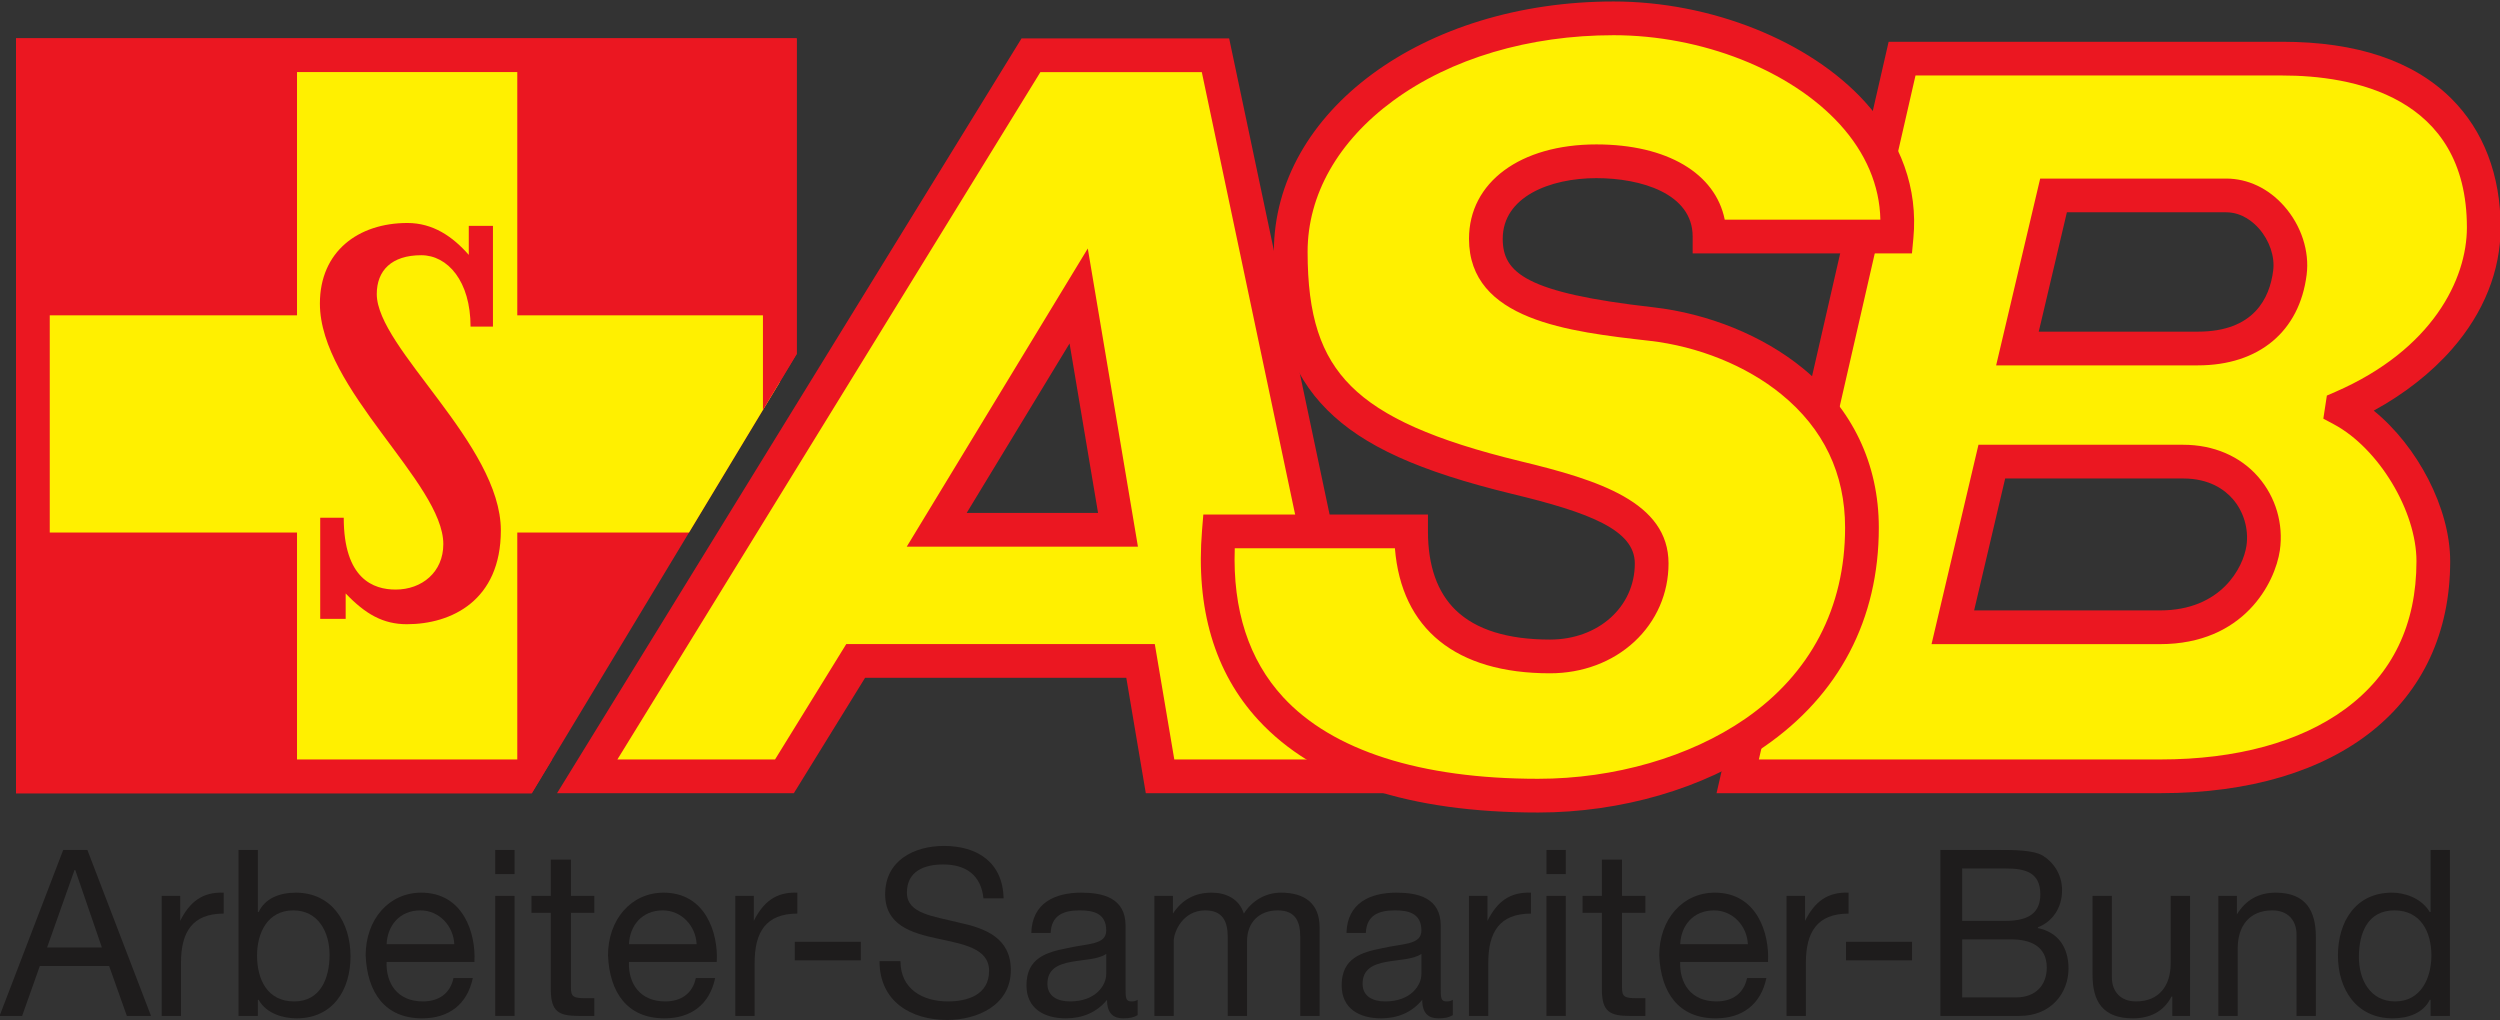 <?xml version="1.0" encoding="UTF-8"?>
<svg id="svg13932" xmlns="http://www.w3.org/2000/svg" xmlns:xlink="http://www.w3.org/1999/xlink" xmlns:svg="http://www.w3.org/2000/svg" version="1.1" viewBox="0 0 998.076 407.301">
  <rect x="0" y="0" width="998.076" height="407.301" fill="#333333" stroke="none"/>
  <!-- Generator: Adobe Illustrator 29.5.1, SVG Export Plug-In . SVG Version: 2.1.0 Build 141)  -->
  <defs>
    <style>
      .st0 {
        fill: none;
      }

      .st1, .st2 {
        fill: #fff000;
      }

      .st3 {
        fill: #1e1c1c;
      }

      .st2 {
        fill-rule: evenodd;
      }

      .st4 {
        fill: #eb1721;
      }

      .st5 {
        clip-path: url(#clippath);
      }
    </style>
    <clipPath id="clippath">
      <polygon class="st0" points="6.388 15.301 318.064 15.301 318.064 141.323 212.306 316.685 6.388 316.685 6.388 15.301"/>
    </clipPath>
  </defs>
  <g id="g13970">
    <path id="path13972" class="st3" d="M-.174,405.589h9.006l7.076-19.942h27.662l7.076,19.942h9.649l-25.41-66.259h-9.649L-.174,405.589ZM29.739,347.37h.322l10.614,30.878h-21.872l10.936-30.878Z"/>
    <path id="path13974" class="st3" d="M64.541,405.589h7.72v-21.229c0-12.223,4.503-19.621,17.047-19.621v-8.363c-8.363-.322-13.509,3.538-17.369,11.258h0v-9.971h-7.398v47.925Z"/>
    <path id="path13976" class="st3" d="M131.573,381.143c0,9.328-3.538,18.656-14.152,18.656s-14.796-8.684-14.796-18.334c0-9.006,4.181-18.012,14.474-18.012,9.971,0,14.474,8.684,14.474,17.691ZM95.226,405.589h7.72v-6.433h.322c3.216,5.79,10.293,7.398,15.117,7.398,14.474,0,21.55-11.258,21.55-24.767s-7.398-25.41-21.872-25.41c-6.433,0-12.223,2.252-14.796,7.72h-.322v-24.767h-7.72v66.259Z"/>
    <path id="path13978" class="st3" d="M181.042,390.471c-1.287,6.111-5.79,9.328-12.223,9.328-10.293,0-14.796-7.398-14.474-15.761h35.06c.643-11.579-4.503-27.662-21.229-27.662-12.866,0-22.194,10.614-22.194,25.089.643,14.796,7.72,25.089,22.515,25.089,10.614,0,18.012-5.468,20.264-16.082h-7.72ZM154.345,376.962c.322-7.398,5.146-13.509,13.509-13.509,7.398,0,13.188,6.111,13.509,13.509h-27.018Z"/>
    <path id="path13980" class="st3" d="M197.703,405.589h7.72v-47.925h-7.72v47.925ZM205.423,339.329h-7.72v9.649h7.72v-9.649Z"/>
    <path id="path13982" class="st3" d="M227.938,343.189h-8.041v14.474h-7.72v6.755h7.72v30.557c0,9.006,3.216,10.614,11.258,10.614h6.111v-7.076h-3.538c-4.825,0-5.79-.643-5.79-4.181v-29.913h9.328v-6.755h-9.328v-14.474Z"/>
    <path id="path13984" class="st3" d="M277.794,390.471c-1.287,6.111-5.79,9.328-12.223,9.328-10.293,0-14.796-7.398-14.474-15.761h35.06c.643-11.579-4.503-27.662-21.229-27.662-12.866,0-22.194,10.614-22.194,25.089.643,14.796,7.72,25.089,22.515,25.089,10.614,0,18.012-5.468,20.264-16.082h-7.72ZM251.097,376.962c.322-7.398,5.146-13.509,13.509-13.509,7.398,0,13.188,6.111,13.509,13.509h-27.018Z"/>
    <path id="path13986" class="st3" d="M293.554,405.589h7.72v-21.229c0-12.223,4.503-19.621,17.047-19.621v-8.363c-8.363-.322-13.509,3.538-17.369,11.258h0v-9.971h-7.398v47.925Z"/>
    <path id="path13988" class="st3" d="M317.292,383.395h26.375v-7.398h-26.375v7.398Z"/>
    <path id="path13990" class="st3" d="M400.662,358.628c-.321-14.474-10.613-20.907-23.801-20.907-11.901,0-23.48,5.79-23.48,19.299,0,12.223,10.293,15.439,20.907,17.691,10.293,2.252,20.585,3.86,20.585,12.866,0,9.649-8.684,12.223-16.404,12.223-9.971,0-18.977-4.825-18.977-16.082h-8.363c0,16.082,12.544,23.48,27.018,23.48,11.901,0,25.41-5.79,25.41-19.942,0-12.866-10.293-16.726-20.907-18.977-10.293-2.573-20.585-3.538-20.585-11.901,0-8.684,7.076-11.258,14.474-11.258,9.006,0,15.117,4.181,16.082,13.509h8.04Z"/>
    <path id="path13992" class="st3" d="M441.641,388.863c0,4.503-4.181,10.936-14.474,10.936-4.824,0-9.007-1.93-9.007-7.076,0-5.79,4.183-7.72,9.328-8.684,5.148-.965,10.937-.965,14.153-3.216v8.041ZM454.184,399.156c-.963.643-1.928.643-2.572.643-2.252,0-2.252-1.608-2.252-5.468v-24.767c0-11.258-9.327-13.188-17.69-13.188-10.615,0-19.621,4.181-19.943,16.082h7.721c.321-7.076,5.146-9.006,11.578-9.006,5.146,0,10.614.965,10.614,8.041,0,5.79-7.398,5.146-15.761,7.076-8.041,1.608-16.083,3.86-16.083,14.796,0,9.328,7.077,13.188,15.763,13.188,6.432,0,12.221-2.252,16.404-7.398,0,5.468,2.572,7.398,6.432,7.398,2.572,0,4.181-.322,5.789-1.287v-6.111Z"/>
    <path id="path13994" class="st3" d="M460.875,405.589h7.719v-29.913c0-3.538,3.539-12.223,12.546-12.223,7.076,0,9.004,4.503,9.004,10.614v31.521h7.721v-29.913c0-7.398,4.826-12.223,12.223-12.223s9.007,4.825,9.007,10.614v31.521h7.719v-35.381c0-9.649-6.111-13.831-15.439-13.831-6.111,0-11.579,3.216-14.795,8.363-1.931-6.111-7.4-8.363-12.867-8.363-6.754,0-11.9,2.895-15.439,8.363h0v-7.076h-7.398v47.925Z"/>
    <path id="path13996" class="st3" d="M567.468,388.863c0,4.503-4.181,10.936-14.474,10.936-4.824,0-9.004-1.93-9.004-7.076,0-5.79,4.18-7.72,9.327-8.684s10.935-.965,14.151-3.216v8.041ZM580.015,399.156c-.966.643-1.931.643-2.574.643-2.252,0-2.252-1.608-2.252-5.468v-24.767c0-11.258-9.328-13.188-17.691-13.188-10.615,0-19.621,4.181-19.943,16.082h7.721c.322-7.076,5.146-9.006,11.579-9.006,5.146,0,10.613.965,10.613,8.041,0,5.79-7.398,5.146-15.76,7.076-8.042,1.608-16.081,3.86-16.081,14.796,0,9.328,7.074,13.188,15.76,13.188,6.433,0,12.223-2.252,16.404-7.398,0,5.468,2.572,7.398,6.433,7.398,2.574,0,4.181-.322,5.791-1.287v-6.111Z"/>
    <path id="path13998" class="st3" d="M586.447,405.589h7.719v-21.229c0-12.223,4.504-19.621,17.048-19.621v-8.363c-8.363-.322-13.509,3.538-17.369,11.258h0v-9.971h-7.398v47.925Z"/>
    <path id="path14000" class="st3" d="M617.389,405.589h7.719v-47.925h-7.719v47.925ZM625.108,339.329h-7.719v9.649h7.719v-9.649Z"/>
    <path id="path14002" class="st3" d="M647.559,343.189h-8.041v14.474h-7.719v6.755h7.719v30.557c0,9.006,3.218,10.614,11.258,10.614h6.111v-7.076h-3.537c-4.825,0-5.791-.643-5.791-4.181v-29.913h9.328v-6.755h-9.328v-14.474Z"/>
    <path id="path14004" class="st3" d="M697.479,390.471c-1.286,6.111-5.79,9.328-12.223,9.328-10.293,0-14.795-7.398-14.474-15.761h35.06c.644-11.579-4.502-27.662-21.23-27.662-12.865,0-22.193,10.614-22.193,25.089.642,14.796,7.72,25.089,22.516,25.089,10.613,0,18.011-5.468,20.262-16.082h-7.719ZM670.783,376.962c.322-7.398,5.146-13.509,13.509-13.509,7.398,0,13.188,6.111,13.509,13.509h-27.018Z"/>
    <path id="path14006" class="st3" d="M713.24,405.589h7.721v-21.229c0-12.223,4.502-19.621,17.046-19.621v-8.363c-8.363-.322-13.509,3.538-17.37,11.258h0v-9.971h-7.397v47.925Z"/>
    <path id="path14008" class="st3" d="M736.978,383.395h26.375v-7.398h-26.375v7.398Z"/>
    <path id="path14010" class="st3" d="M783.359,375.032h19.621c7.398,0,14.152,2.573,14.152,11.258,0,7.076-4.503,11.901-12.223,11.901h-21.55v-23.159ZM774.675,405.589h31.521c12.866,0,19.621-9.328,19.621-18.977,0-8.363-4.181-14.474-12.223-16.082v-.322c5.79-2.252,9.649-7.72,9.649-14.796,0-6.433-3.538-11.258-7.72-13.831-3.86-2.252-11.579-2.252-17.369-2.252h-23.48v66.259ZM783.359,346.727h17.369c7.398,0,13.831,1.287,13.831,10.293,0,7.076-4.181,10.614-13.831,10.614h-17.369v-20.907Z"/>
    <path id="path14012" class="st3" d="M874.321,357.663h-7.72v27.018c0,8.684-4.503,15.117-13.831,15.117-6.111,0-9.649-3.86-9.649-9.649v-32.486h-7.72v31.521c0,10.293,3.86,17.369,16.082,17.369,6.755,0,12.223-2.573,15.439-8.684h.322v7.72h7.076v-47.925Z"/>
    <path id="path14014" class="st3" d="M885.643,405.589h7.72v-27.018c0-8.684,4.503-15.117,13.831-15.117,6.111,0,9.649,3.86,9.649,9.649v32.486h7.72v-31.521c0-10.293-3.86-17.691-16.082-17.691-6.755,0-11.901,2.895-15.439,8.684h0v-7.398h-7.398v47.925Z"/>
    <path id="path14016" class="st3" d="M978.085,339.329h-7.72v24.767h-.322c-3.538-5.79-10.293-7.72-15.117-7.72-14.474,0-21.55,11.579-21.55,25.089s7.398,25.089,21.872,25.089c6.433,0,12.223-2.252,14.796-7.398h.322v6.433h7.72v-66.259ZM941.738,382.108c0-9.649,3.538-18.656,14.152-18.656s14.796,8.684,14.796,18.012c0,9.006-4.181,18.334-14.474,18.334-9.971,0-14.474-8.684-14.474-17.691Z"/>
    <path id="path14018" class="st4" d="M6.387,15.301h311.676v126.022l-105.758,175.362H6.387V15.301"/>
  </g>
  <g class="st5">
    <g id="g14020">
      <path id="path14022" class="st1" d="M12.756,125.884h298.425v86.716H12.756v-86.716Z"/>
      <path id="path14024" class="st1" d="M118.578,18.904h87.938v293.6h-87.938V18.904Z"/>
      <g id="path14026">
        <path class="st4" d="M331.537,330.159H-7.086V1.829h338.623v328.33ZM19.86,303.211h284.73V28.775H19.86v274.437Z"/>
      </g>
      <path id="path14028" class="st4" d="M187.153,101.76c-6.433-7.334-14.281-12.737-24.51-12.737-19.621,0-34.931,11.386-34.931,32.165,0,34.159,49.276,71.599,49.276,96.044,0,11.193-8.556,18.141-19.042,18.141-8.749,0-20.714-4.117-20.714-28.691h-9.392v40.399h10.164v-10.164c7.913,8.299,14.989,12.287,24.445,12.287,17.691,0,37.504-9.392,37.504-37.44,0-34.416-49.534-72.757-49.534-94.371,0-9.392,5.918-15.503,17.755-15.503,10.55,0,19.685,10.357,19.685,28.498h8.942v-40.206h-9.649v11.579"/>
    </g>
  </g>
  <g id="g14036">
    <g id="path14038">
      <path class="st2" d="M373.966,211.506l56.674-93.342,15.697,93.342h-72.371ZM234.435,309.931L411.599,22.056h73.657l60.727,287.875h-82.857l-7.784-46.06h-113.735l-28.433,46.06h-78.74Z"/>
      <path class="st4" d="M554.283,316.662h-96.846l-7.784-46.061h-104.29l-28.433,46.061h-94.542L407.837,15.325h82.878l63.567,301.338ZM468.816,303.2h68.867L479.796,28.787h-64.437l-168.878,274.412h62.938l28.433-46.061h123.18l7.784,46.061ZM454.294,218.238h-92.291l72.274-119.034,20.017,119.034ZM385.928,204.775h52.451l-11.376-67.649-41.075,67.649Z"/>
    </g>
    <g id="path14040">
      <path class="st2" d="M795.195,184.295h76.424c22.773,0,34.223,18.142,31.907,34.482-1.93,13.122-14.152,31.65-41.171,31.65h-82.727l15.567-66.131ZM693.748,309.931h168.801c61.884,0,108.909-28.498,108.909-85.88,0-21.55-15.631-49.406-36.538-60.598l.128-.837c28.241-12.287,56.546-37.761,56.546-71.791,0-34.61-20.328-67.418-80.412-67.418h-151.818l-65.616,286.524ZM819.834,78.023h68.897c15.568,0,27.276,16.598,25.474,30.814-1.93,15.375-11.965,30.299-36.732,30.299h-72.049l14.41-61.113Z"/>
      <path class="st4" d="M862.548,316.662h-177.248L754,16.675h157.182c29.646,0,52.353,7.634,67.485,22.689,12.86,12.795,19.658,30.59,19.658,51.46,0,17.208-6.688,33.97-19.342,48.475-8.271,9.481-19.154,18.01-31.321,24.636,17.505,14.205,30.527,38.968,30.527,60.116,0,57.125-44.311,92.611-115.641,92.611ZM702.195,303.2h160.354c30.259,0,55.736-6.957,73.68-20.118,18.91-13.871,28.498-33.731,28.498-59.03,0-20.06-15.104-45.092-32.983-54.664l-4.196-2.247,1.408-9.215,3.407-1.482c38.708-16.84,52.5-44.939,52.5-65.619,0-52.802-46.163-60.687-73.681-60.687h-146.453l-62.533,273.062ZM862.355,257.158h-91.228l18.736-79.594h81.755c12.12,0,22.759,4.565,29.956,12.854,6.976,8.035,10.116,18.715,8.616,29.303-1.907,12.972-14.353,37.438-47.836,37.438ZM788.127,243.695h74.228c24.286,0,33.194-16.94,34.511-25.898.935-6.591-1.104-13.54-5.457-18.553-3.255-3.749-9.33-8.217-19.79-8.217h-71.093l-12.398,52.668ZM877.472,145.867h-80.552l17.584-74.576h74.226c8.691,0,16.931,3.918,23.201,11.033,6.799,7.715,10.145,17.942,8.951,27.358-2.843,22.654-19.071,36.184-43.41,36.184ZM813.926,132.404h63.546c22.308,0,28.656-13.272,30.054-24.406.705-5.563-1.478-11.987-5.695-16.772-2.13-2.417-6.664-6.472-13.101-6.472h-63.567l-11.236,47.65Z"/>
    </g>
    <g id="path14042">
      <path class="st1" d="M486.607,212.15c-5.983,72.95,46.124,105.5,127.437,105.5,58.154,0,129.302-31.264,129.302-106.98,0-51.913-46.575-77.066-84.142-81.311-37.441-4.247-66.003-9.457-66.003-34.031,0-19.942,19.75-30.942,44.131-30.942,26.375,0,45.159,11,45.159,30.041h74.686c4.825-51.464-55.516-87.102-112.962-87.102-73.4,0-128.917,42.136-128.917,93.214,0,52.171,21.55,73.464,90.061,90.125,30.686,7.398,54.037,15.311,54.037,34.288,0,20.65-17.111,37.118-40.592,37.118-38.919,0-55.452-19.749-55.452-49.919h-76.746Z"/>
      <path class="st4" d="M614.044,324.381c-51.525,0-89.098-12.424-111.674-36.927-17.483-18.977-25.044-44.497-22.472-75.854l.507-6.182h89.679v6.731c0,13.744,3.729,24.32,11.081,31.438,8.057,7.797,20.721,11.751,37.64,11.751,19.303,0,33.859-13.063,33.859-30.387,0-13.348-17.924-20.28-48.883-27.744-37.363-9.087-59.461-19.112-73.9-33.527-14.74-14.715-21.314-34.189-21.314-63.143,0-56.044,59.584-99.945,135.648-99.945,38.785,0,78.144,15.7,100.271,39.999,14.532,15.958,21.238,34.791,19.394,54.463l-.572,6.103h-87.548v-6.731c0-17.205-20.7-23.31-38.427-23.31-18.616,0-37.4,7.486-37.4,24.21,0,13.618,9.284,21.585,60.031,27.342,22.046,2.491,43.788,11.33,59.65,24.25,19.93,16.231,30.464,38.276,30.464,63.75,0,36.551-15.821,66.782-45.753,87.426-24.222,16.705-57.128,26.286-90.28,26.286ZM492.951,218.881c-.866,24.604,5.62,44.581,19.32,59.45,19.642,21.318,54.834,32.587,101.772,32.587,30.488,0,60.607-8.714,82.637-23.906,26.125-18.018,39.934-44.416,39.934-76.343,0-21.592-8.58-39.529-25.503-53.312-13.915-11.333-33.11-19.101-52.663-21.311-32.07-3.638-71.979-8.165-71.979-40.72,0-22.534,20.44-37.673,50.863-37.673,28.229,0,47.514,11.578,51.234,30.041h62.133c-.277-13.609-5.798-26.651-16.168-38.039-19.693-21.626-55.145-35.6-90.316-35.6-33.771,0-65.024,9.286-88.001,26.148-22.044,16.178-34.185,37.604-34.185,60.334,0,25.431,5.192,41.465,17.363,53.615,12.402,12.38,33.237,21.624,67.558,29.97,31.179,7.517,59.177,16.298,59.177,40.829,0,11.973-4.845,23.065-13.642,31.235-8.759,8.135-20.721,12.614-33.681,12.614-37.564,0-59.318-17.656-61.92-49.92h-63.934Z"/>
    </g>
  </g>
</svg>